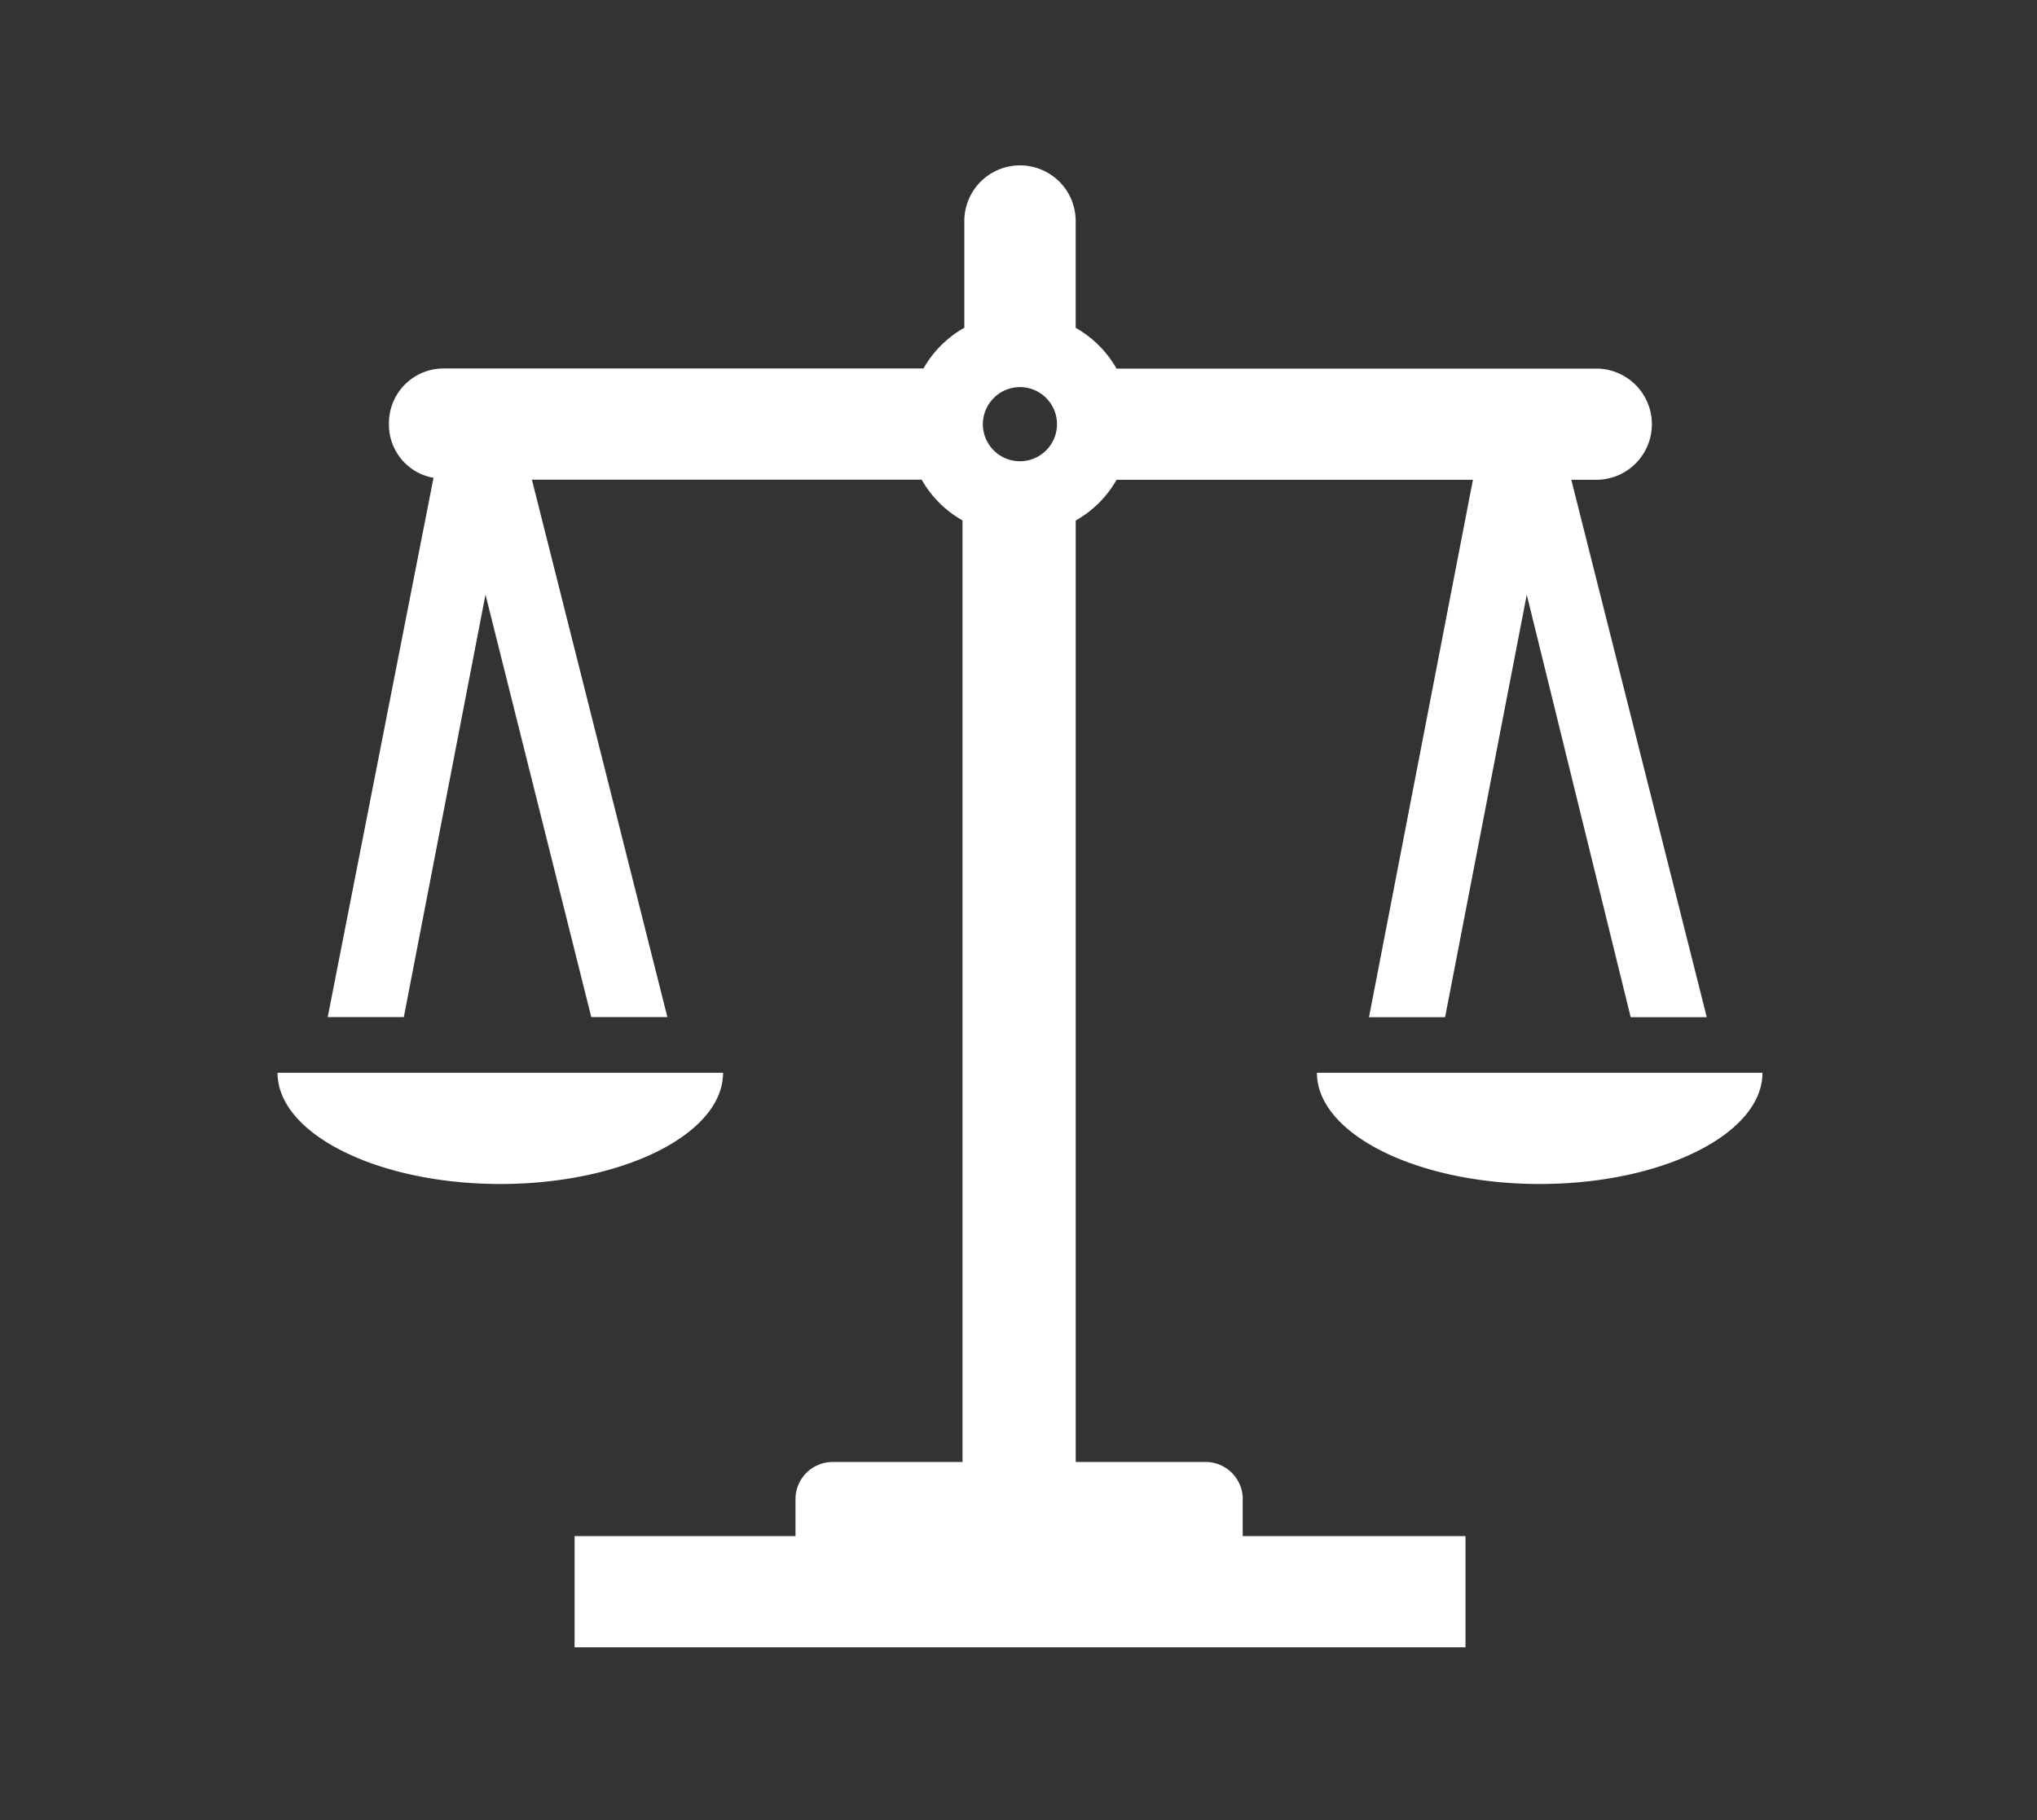 <?xml version="1.0" encoding="UTF-8"?>
<svg xmlns="http://www.w3.org/2000/svg" id="ico_balancing.svg" viewBox="0 0 160 143">
  <rect x="0" y="0" width="160" height="143" fill="#333333" stroke="none"/>
  <defs>
    <style>
      .cls-2 {
        fill: #fff;
        fill-rule: evenodd;
      }
    </style>
  </defs>
  <path id="icon" class="cls-2" d="M657.616,612.761a2.923,2.923,0,0,0-2.916-2.911H644.494V535.892a8.463,8.463,0,0,0,3.208-3.2h27.992l-8.164,42.22h5.977l6.415-33.193,8.164,33.193h5.976l-10.641-42.22h1.895a4.368,4.368,0,1,0,0-8.735H647.7a8.47,8.47,0,0,0-3.208-3.2V512.3a4.374,4.374,0,0,0-8.747,0v8.447a8.47,8.47,0,0,0-3.208,3.2H594.925a4.293,4.293,0,0,0-4.374,4.368,4.235,4.235,0,0,0,3.5,4.222l-8.31,42.365h5.978l6.415-33.193,8.31,33.193h5.977l-10.643-42.22h30.617a8.46,8.46,0,0,0,3.207,3.2V609.85H625.4a2.922,2.922,0,0,0-2.916,2.911v2.912H605.131v8.735h69.98v-8.735h-17.5v-2.912Zm-17.5-87.351a2.912,2.912,0,1,1-2.916,2.912A2.922,2.922,0,0,1,640.121,525.41Zm-23.327,53.867H581.8c0,4.8,7.873,8.735,17.5,8.735S616.794,584.081,616.794,579.277Zm46.653,0c0,4.8,7.873,8.735,17.5,8.735s17.494-3.931,17.494-8.735H663.447Z" transform="translate(-560 -495)"></path>
</svg>
